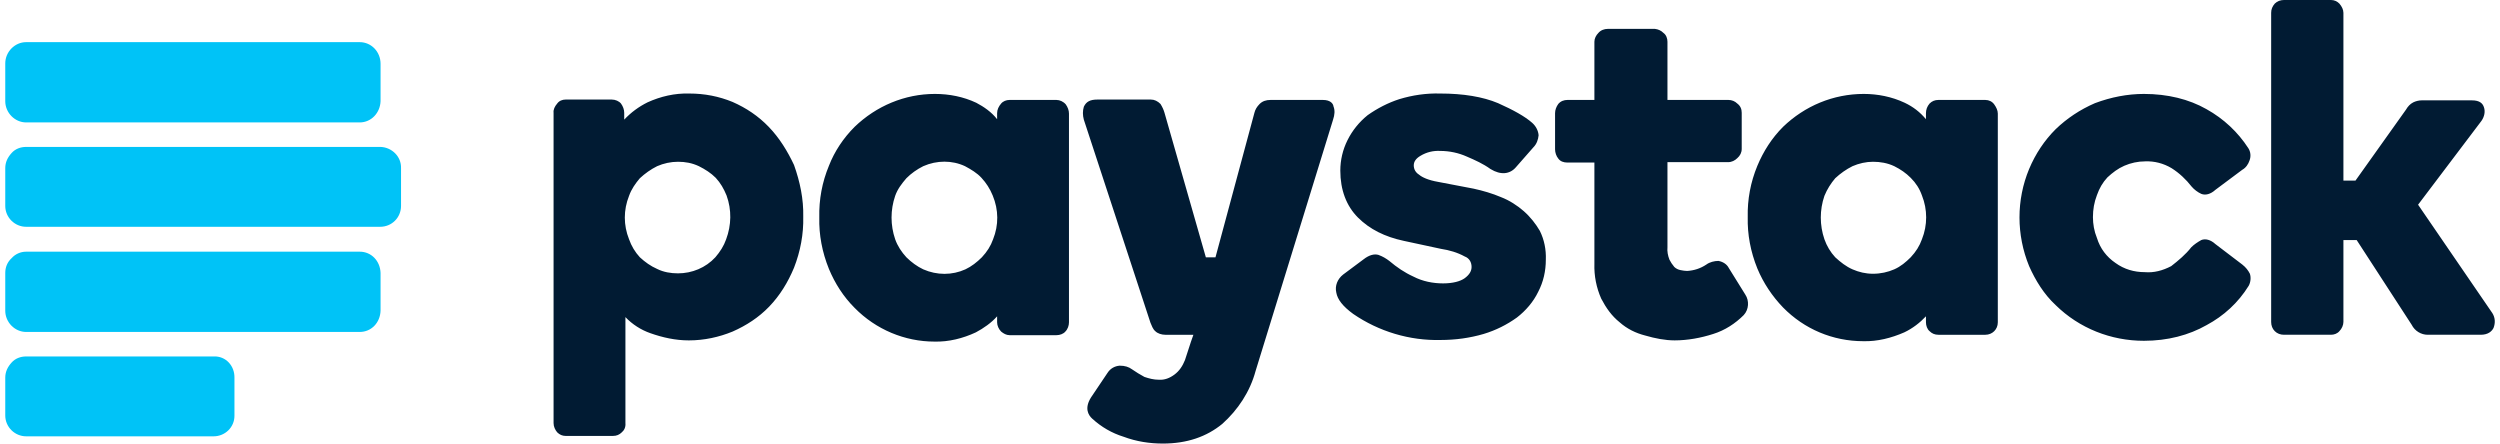 <?xml version="1.0" encoding="UTF-8"?>
<!DOCTYPE svg PUBLIC "-//W3C//DTD SVG 1.1//EN" "http://www.w3.org/Graphics/SVG/1.1/DTD/svg11.dtd">
<!-- Creator: CorelDRAW -->
<svg xmlns="http://www.w3.org/2000/svg" xml:space="preserve" width="62px" height="11px" version="1.1" style="shape-rendering:geometricPrecision; text-rendering:geometricPrecision; image-rendering:optimizeQuality; fill-rule:evenodd; clip-rule:evenodd"
viewBox="0 0 62.02 11.05"
 xmlns:xlink="http://www.w3.org/1999/xlink"
 xmlns:xodm="http://www.corel.com/coreldraw/odm/2003">
 <defs>
  <style type="text/css">
   <![CDATA[
    .fil0 {fill:#00C3F7;fill-rule:nonzero}
    .fil1 {fill:#011B33;fill-rule:nonzero}
   ]]>
  </style>
 </defs>
 <g id="Layer_x0020_1">
  <path class="fil0" d="M8.83 1.05l-8.31 0c-0.28,0 -0.52,0.24 -0.52,0.53l0 0.94c0,0.29 0.24,0.53 0.52,0.53l8.31 0c0.29,0 0.51,-0.24 0.52,-0.53l0 -0.93c0,-0.3 -0.23,-0.54 -0.52,-0.54l0 0zm0 5.22l-8.31 0c-0.14,0 -0.27,0.06 -0.36,0.16 -0.11,0.1 -0.16,0.23 -0.16,0.37l0 0.94c0,0.29 0.24,0.53 0.52,0.53l8.31 0c0.29,0 0.51,-0.23 0.52,-0.53l0 -0.94c-0.01,-0.3 -0.23,-0.53 -0.52,-0.53zm-3.63 2.61l-4.68 0c-0.14,0 -0.27,0.05 -0.36,0.15 -0.1,0.11 -0.16,0.23 -0.16,0.38l0 0.94c0,0.29 0.24,0.52 0.52,0.52l4.67 0c0.29,0 0.52,-0.23 0.52,-0.51l0 -0.94c0.01,-0.31 -0.22,-0.55 -0.51,-0.54l0 0zm4.15 -5.22l-8.83 0c-0.14,0 -0.27,0.05 -0.36,0.15 -0.1,0.11 -0.16,0.23 -0.16,0.38l0 0.94c0,0.29 0.24,0.52 0.52,0.52l8.82 0c0.29,0 0.52,-0.23 0.52,-0.52l0 -0.94c0.01,-0.29 -0.23,-0.52 -0.51,-0.53zm0 0z"/>
  <path class="fil1" d="M19.02 3.16c-0.26,-0.27 -0.56,-0.47 -0.9,-0.62 -0.34,-0.14 -0.7,-0.21 -1.08,-0.21 -0.36,-0.01 -0.71,0.07 -1.04,0.22 -0.22,0.11 -0.41,0.25 -0.58,0.43l0 -0.17c0,-0.08 -0.03,-0.16 -0.08,-0.23 -0.05,-0.06 -0.14,-0.1 -0.23,-0.1l-1.15 0c-0.08,0 -0.16,0.03 -0.21,0.1 -0.06,0.07 -0.1,0.15 -0.09,0.23l0 7.73c0,0.09 0.04,0.17 0.09,0.23 0.06,0.06 0.13,0.09 0.21,0.09l1.18 0c0.09,0 0.16,-0.03 0.22,-0.09 0.06,-0.05 0.1,-0.13 0.09,-0.23l0 -2.64c0.17,0.18 0.39,0.32 0.62,0.4 0.31,0.11 0.63,0.18 0.96,0.18 0.38,0 0.75,-0.08 1.09,-0.22 0.34,-0.15 0.65,-0.35 0.91,-0.62 0.27,-0.28 0.47,-0.61 0.62,-0.97 0.16,-0.41 0.24,-0.84 0.23,-1.27 0.01,-0.44 -0.08,-0.87 -0.23,-1.29 -0.16,-0.34 -0.36,-0.67 -0.63,-0.95l0 0zm-1.06 2.8c-0.06,0.17 -0.15,0.31 -0.27,0.45 -0.24,0.26 -0.58,0.4 -0.93,0.4 -0.18,0 -0.36,-0.03 -0.52,-0.11 -0.16,-0.07 -0.3,-0.17 -0.43,-0.29 -0.12,-0.13 -0.21,-0.28 -0.27,-0.45 -0.14,-0.35 -0.14,-0.73 0,-1.08 0.06,-0.17 0.16,-0.31 0.27,-0.44 0.13,-0.12 0.27,-0.22 0.43,-0.3 0.16,-0.07 0.34,-0.11 0.52,-0.11 0.18,0 0.35,0.03 0.52,0.11 0.16,0.08 0.3,0.17 0.42,0.29 0.12,0.13 0.2,0.27 0.27,0.44 0.13,0.36 0.12,0.74 -0.01,1.09zm8.23 -3.47l-1.17 0c-0.08,0 -0.16,0.03 -0.21,0.09 -0.06,0.07 -0.1,0.15 -0.1,0.24l0 0.15c-0.14,-0.18 -0.33,-0.31 -0.52,-0.41 -0.32,-0.15 -0.67,-0.22 -1.03,-0.22 -0.75,0 -1.46,0.3 -2,0.82 -0.28,0.28 -0.5,0.61 -0.64,0.97 -0.17,0.41 -0.25,0.84 -0.24,1.29 -0.01,0.43 0.07,0.86 0.24,1.28 0.15,0.36 0.36,0.69 0.64,0.97 0.53,0.54 1.25,0.84 1.99,0.84 0.35,0.01 0.71,-0.08 1.03,-0.23 0.19,-0.1 0.39,-0.24 0.53,-0.4l0 0.15c0,0.08 0.04,0.17 0.1,0.23 0.06,0.05 0.13,0.09 0.21,0.09l1.17 0c0.08,0 0.17,-0.03 0.22,-0.09 0.06,-0.06 0.09,-0.15 0.09,-0.23l0 -5.2c0,-0.08 -0.03,-0.16 -0.08,-0.23 -0.06,-0.07 -0.15,-0.11 -0.23,-0.11zm-1.58 3.47c-0.06,0.17 -0.15,0.31 -0.28,0.45 -0.12,0.12 -0.26,0.23 -0.41,0.3 -0.33,0.15 -0.71,0.15 -1.05,0 -0.15,-0.07 -0.3,-0.18 -0.42,-0.3 -0.12,-0.13 -0.22,-0.28 -0.28,-0.45 -0.12,-0.35 -0.12,-0.73 0,-1.08 0.06,-0.17 0.16,-0.3 0.28,-0.44 0.12,-0.12 0.26,-0.22 0.42,-0.3 0.34,-0.15 0.72,-0.15 1.04,0 0.15,0.08 0.3,0.17 0.41,0.29 0.12,0.13 0.21,0.27 0.28,0.44 0.15,0.36 0.15,0.74 0.01,1.09l0 0zm13.22 -0.7c-0.16,-0.14 -0.36,-0.27 -0.57,-0.35 -0.21,-0.09 -0.45,-0.16 -0.68,-0.21l-0.89 -0.17c-0.23,-0.04 -0.39,-0.11 -0.47,-0.18 -0.08,-0.05 -0.13,-0.13 -0.13,-0.23 0,-0.09 0.05,-0.17 0.17,-0.24 0.15,-0.09 0.32,-0.13 0.49,-0.12 0.23,0 0.46,0.05 0.66,0.14 0.21,0.09 0.41,0.18 0.59,0.31 0.26,0.16 0.49,0.13 0.64,-0.05l0.43 -0.49c0.08,-0.08 0.12,-0.19 0.13,-0.3 -0.01,-0.12 -0.07,-0.23 -0.16,-0.31 -0.18,-0.16 -0.47,-0.32 -0.85,-0.49 -0.38,-0.16 -0.87,-0.24 -1.44,-0.24 -0.35,-0.01 -0.69,0.04 -1.02,0.14 -0.28,0.09 -0.55,0.23 -0.79,0.4 -0.21,0.17 -0.38,0.38 -0.5,0.62 -0.12,0.24 -0.18,0.5 -0.18,0.76 0,0.48 0.15,0.88 0.44,1.17 0.29,0.29 0.67,0.48 1.14,0.58l0.93 0.2c0.2,0.03 0.41,0.09 0.59,0.19 0.11,0.04 0.17,0.14 0.17,0.26 0,0.1 -0.05,0.19 -0.17,0.28 -0.11,0.08 -0.3,0.13 -0.54,0.13 -0.25,0 -0.51,-0.05 -0.74,-0.17 -0.22,-0.1 -0.41,-0.23 -0.6,-0.39 -0.08,-0.06 -0.16,-0.11 -0.27,-0.15 -0.1,-0.03 -0.23,0 -0.37,0.11l-0.51 0.38c-0.14,0.11 -0.21,0.28 -0.17,0.45 0.03,0.17 0.16,0.34 0.42,0.53 0.64,0.44 1.41,0.67 2.18,0.65 0.37,0 0.73,-0.05 1.07,-0.15 0.3,-0.09 0.58,-0.23 0.83,-0.41 0.22,-0.17 0.41,-0.39 0.53,-0.64 0.13,-0.25 0.19,-0.52 0.19,-0.8 0.01,-0.25 -0.04,-0.5 -0.15,-0.72 -0.1,-0.17 -0.23,-0.34 -0.4,-0.49l0 0zm5.11 1.42c-0.05,-0.1 -0.15,-0.16 -0.26,-0.18 -0.1,0 -0.22,0.03 -0.3,0.09 -0.15,0.1 -0.31,0.15 -0.48,0.16 -0.05,0 -0.11,-0.01 -0.16,-0.02 -0.06,-0.01 -0.12,-0.04 -0.16,-0.08 -0.05,-0.06 -0.09,-0.12 -0.12,-0.18 -0.04,-0.1 -0.06,-0.21 -0.05,-0.31l0 -2.12 1.51 0c0.09,0 0.17,-0.04 0.23,-0.1 0.07,-0.06 0.11,-0.14 0.11,-0.23l0 -0.9c0,-0.09 -0.03,-0.17 -0.11,-0.23 -0.06,-0.06 -0.14,-0.09 -0.22,-0.09l-1.52 0 0 -1.45c0,-0.08 -0.03,-0.17 -0.1,-0.22 -0.06,-0.06 -0.13,-0.09 -0.21,-0.1l-1.18 0c-0.08,0 -0.17,0.03 -0.23,0.1 -0.06,0.06 -0.1,0.14 -0.1,0.22l0 1.45 -0.67 0c-0.09,0 -0.17,0.03 -0.23,0.1 -0.05,0.07 -0.08,0.15 -0.08,0.23l0 0.9c0,0.08 0.03,0.17 0.08,0.23 0.05,0.07 0.13,0.1 0.23,0.1l0.67 0 0 2.52c-0.01,0.3 0.05,0.6 0.17,0.87 0.12,0.23 0.26,0.43 0.46,0.59 0.18,0.16 0.4,0.27 0.64,0.33 0.24,0.07 0.49,0.12 0.73,0.12 0.32,0 0.65,-0.06 0.96,-0.16 0.29,-0.09 0.55,-0.26 0.76,-0.47 0.13,-0.14 0.14,-0.36 0.04,-0.51l-0.41 -0.66zm6.39 -4.19l-1.17 0c-0.09,0 -0.16,0.03 -0.22,0.09 -0.06,0.07 -0.09,0.15 -0.09,0.24l0 0.15c-0.15,-0.18 -0.32,-0.31 -0.53,-0.41 -0.32,-0.15 -0.67,-0.22 -1.02,-0.22 -0.76,0 -1.47,0.3 -2.01,0.82 -0.28,0.28 -0.49,0.61 -0.64,0.97 -0.17,0.41 -0.25,0.84 -0.24,1.28 -0.01,0.43 0.07,0.86 0.24,1.28 0.15,0.36 0.37,0.69 0.64,0.97 0.53,0.54 1.24,0.84 2,0.84 0.35,0.01 0.7,-0.08 1.02,-0.22 0.21,-0.1 0.39,-0.24 0.54,-0.4l0 0.15c0,0.08 0.03,0.17 0.09,0.22 0.06,0.06 0.13,0.09 0.22,0.09l1.17 0c0.17,0 0.31,-0.13 0.31,-0.31l0 -5.2c0,-0.08 -0.04,-0.16 -0.09,-0.23 -0.05,-0.07 -0.13,-0.11 -0.22,-0.11zm-1.58 3.47c-0.06,0.17 -0.15,0.31 -0.28,0.45 -0.12,0.12 -0.25,0.23 -0.41,0.3 -0.16,0.07 -0.34,0.11 -0.53,0.11 -0.18,0 -0.35,-0.04 -0.51,-0.11 -0.16,-0.07 -0.3,-0.18 -0.43,-0.3 -0.12,-0.13 -0.21,-0.28 -0.27,-0.45 -0.12,-0.35 -0.12,-0.73 0,-1.08 0.07,-0.17 0.16,-0.31 0.27,-0.44 0.13,-0.12 0.27,-0.22 0.43,-0.3 0.16,-0.07 0.34,-0.11 0.51,-0.11 0.18,0 0.36,0.03 0.53,0.11 0.16,0.08 0.29,0.17 0.41,0.29 0.13,0.13 0.22,0.27 0.28,0.44 0.14,0.35 0.14,0.74 0,1.09l0 0zm7.98 0.63l-0.67 -0.51c-0.12,-0.11 -0.25,-0.14 -0.35,-0.1 -0.09,0.05 -0.18,0.11 -0.25,0.18 -0.14,0.18 -0.32,0.33 -0.5,0.47 -0.21,0.11 -0.43,0.17 -0.66,0.15 -0.26,0 -0.51,-0.07 -0.73,-0.23 -0.22,-0.15 -0.38,-0.36 -0.46,-0.62 -0.07,-0.17 -0.1,-0.35 -0.1,-0.52 0,-0.19 0.03,-0.37 0.1,-0.55 0.06,-0.17 0.14,-0.31 0.26,-0.44 0.13,-0.12 0.26,-0.22 0.42,-0.29 0.16,-0.07 0.34,-0.11 0.52,-0.11 0.23,-0.01 0.46,0.05 0.66,0.17 0.19,0.12 0.36,0.28 0.5,0.46 0.06,0.07 0.15,0.14 0.24,0.18 0.1,0.04 0.23,0.01 0.35,-0.1l0.67 -0.5c0.09,-0.05 0.15,-0.14 0.18,-0.23 0.04,-0.1 0.03,-0.22 -0.03,-0.31 -0.26,-0.4 -0.61,-0.73 -1.04,-0.97 -0.44,-0.25 -0.97,-0.38 -1.56,-0.38 -0.41,0 -0.82,0.08 -1.22,0.23 -0.37,0.16 -0.7,0.38 -0.98,0.65 -0.28,0.28 -0.5,0.61 -0.66,0.99 -0.32,0.77 -0.32,1.64 0,2.42 0.16,0.36 0.37,0.7 0.66,0.97 0.59,0.58 1.38,0.89 2.2,0.89 0.59,0 1.12,-0.14 1.56,-0.39 0.43,-0.23 0.79,-0.56 1.05,-0.98 0.05,-0.09 0.06,-0.21 0.03,-0.3 -0.04,-0.08 -0.1,-0.16 -0.19,-0.23l0 0zm6.23 1.21l-1.85 -2.7 1.58 -2.09c0.07,-0.1 0.1,-0.23 0.06,-0.34 -0.03,-0.09 -0.1,-0.17 -0.3,-0.17l-1.25 0c-0.07,0 -0.15,0.02 -0.21,0.05 -0.08,0.04 -0.14,0.11 -0.18,0.18l-1.26 1.77 -0.3 0 0 -4.18c0,-0.08 -0.04,-0.16 -0.1,-0.23 -0.06,-0.06 -0.13,-0.09 -0.21,-0.09l-1.17 0c-0.09,0 -0.17,0.03 -0.23,0.09 -0.06,0.07 -0.09,0.14 -0.09,0.23l0 7.7c0,0.09 0.03,0.17 0.09,0.23 0.06,0.06 0.14,0.09 0.23,0.09l1.17 0c0.08,0 0.16,-0.03 0.21,-0.09 0.06,-0.06 0.1,-0.15 0.1,-0.23l0 -2.04 0.33 0 1.37 2.11c0.08,0.16 0.24,0.25 0.4,0.25l1.32 0c0.19,0 0.28,-0.09 0.32,-0.17 0.05,-0.13 0.04,-0.26 -0.03,-0.37l0 0zm-29.13 -5.31l-1.31 0c-0.11,0 -0.2,0.03 -0.27,0.1 -0.07,0.07 -0.11,0.14 -0.13,0.22l-0.97 3.6 -0.24 0 -1.03 -3.6c-0.02,-0.07 -0.05,-0.14 -0.1,-0.22 -0.07,-0.07 -0.15,-0.11 -0.24,-0.11l-1.33 0c-0.18,0 -0.28,0.05 -0.34,0.18 -0.03,0.1 -0.03,0.21 0,0.32l1.66 5.06c0.03,0.07 0.06,0.16 0.12,0.21 0.06,0.06 0.16,0.09 0.25,0.09l0.7 0 -0.06 0.17 -0.15 0.46c-0.06,0.15 -0.14,0.27 -0.26,0.36 -0.12,0.09 -0.25,0.14 -0.39,0.13 -0.13,0 -0.24,-0.03 -0.36,-0.07 -0.11,-0.06 -0.21,-0.12 -0.31,-0.19 -0.08,-0.06 -0.18,-0.09 -0.3,-0.09l-0.01 0c-0.12,0.01 -0.23,0.07 -0.3,0.18l-0.41 0.61c-0.17,0.27 -0.07,0.44 0.03,0.53 0.23,0.21 0.49,0.36 0.78,0.45 0.32,0.12 0.65,0.17 0.98,0.17 0.6,0 1.09,-0.17 1.48,-0.49 0.39,-0.35 0.69,-0.8 0.83,-1.32l1.93 -6.26c0.04,-0.12 0.05,-0.23 0.01,-0.33 -0.01,-0.08 -0.09,-0.16 -0.26,-0.16l0 0zm0 0z"/>
 </g>
</svg>
